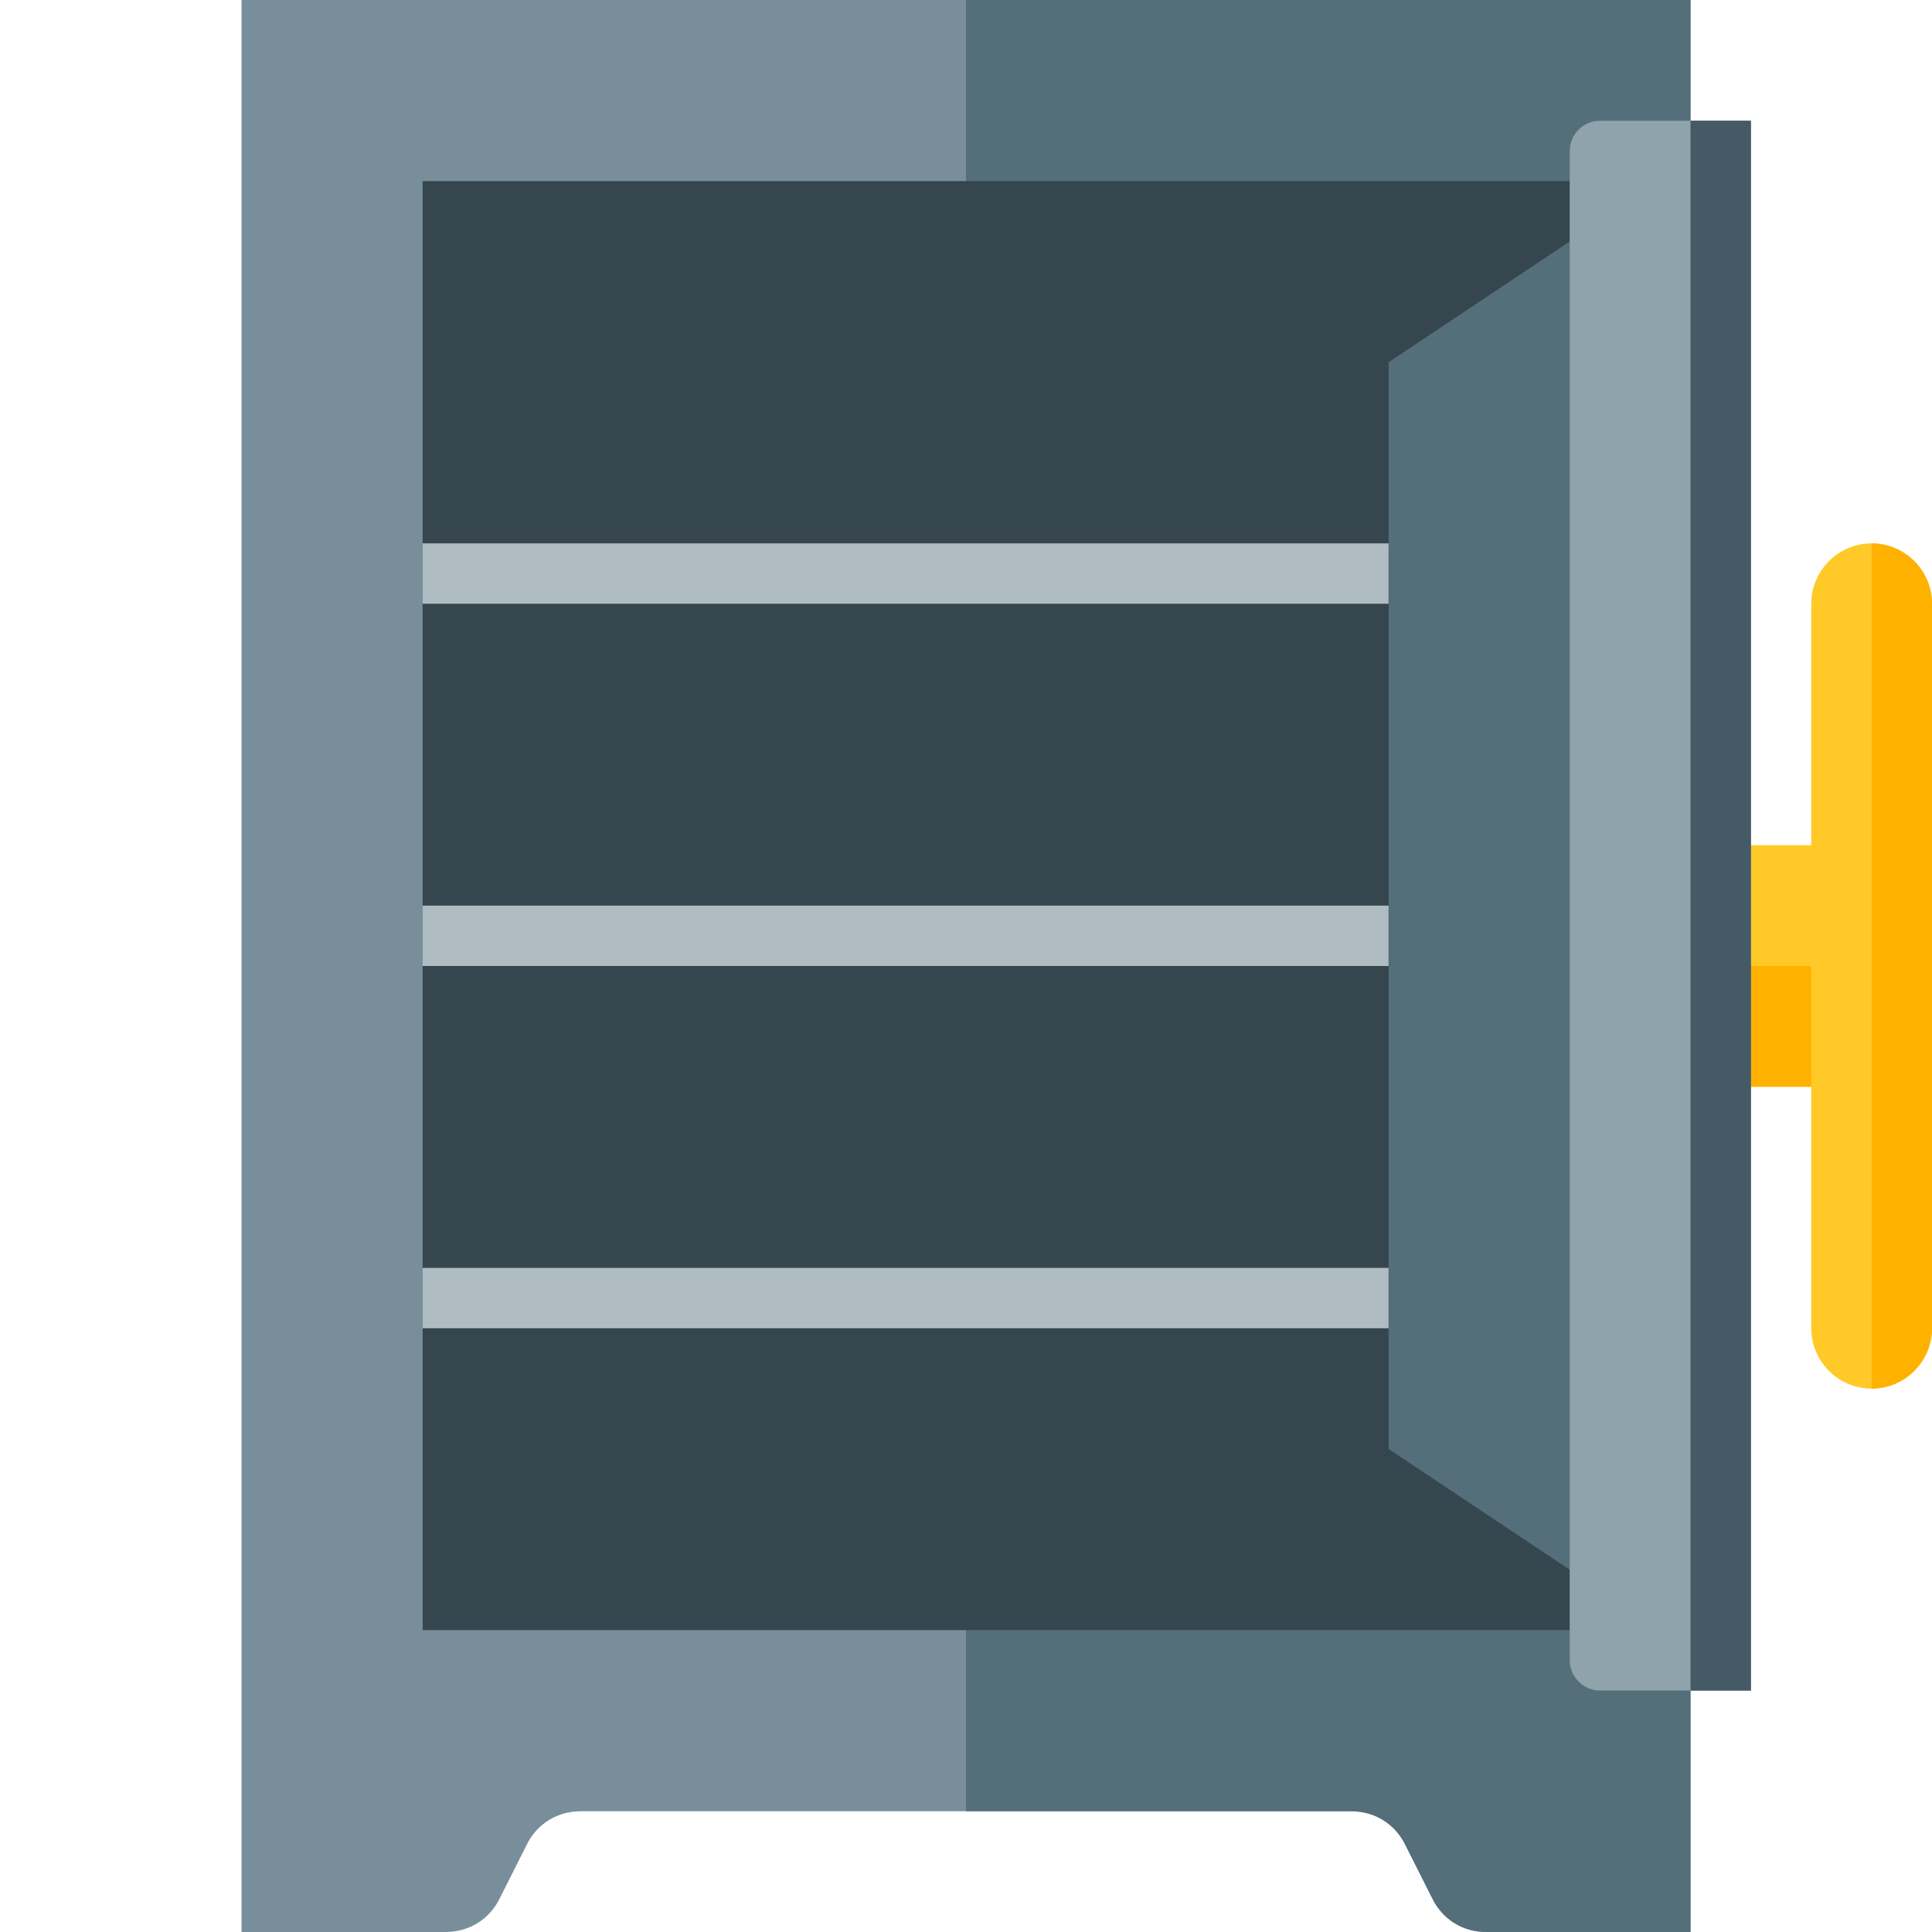 <svg version="1.1" xmlns="http://www.w3.org/2000/svg" xmlns:xlink="http://www.w3.org/1999/xlink" viewBox="0 0 512 512"><g><path d="M64,0l384,0l0,512l-54.1,0c-6.2,0 -11.55,-3.3 -14.3,-8.85l-7.2,-14.3c-2.75,-5.55 -8.1,-8.85 -14.3,-8.85l-204.2,0c-6.2,0 -11.55,3.3 -14.3,8.85l-7.2,14.3c-2.75,5.55 -8.1,8.85 -14.3,8.85l-54.1,0z" fill="#788f9b" /><path d="M256,0l192,0l0,512l-54.1,0c-6.2,0 -11.55,-3.3 -14.3,-8.85l-7.2,-14.3c-2.75,-5.55 -8.1,-8.85 -14.3,-8.85l-102.1,0z" fill="#546e7a" /><polygon points="112,48 416,48 416,432 112,432" fill="#36464e" /><path d="M448,224l32,0l0,-64c0,-8.8 7.2,-16 16,-16c8.8,0 16,7.2 16,16l0,192c0,8.8 -7.2,16 -16,16c-8.8,0 -16,-7.2 -16,-16l0,-64l-32,0z" fill="#ffc928" /><path d="M496,368l0,-224c8.8,0 16,7.2 16,16l0,192c0,8.8 -7.2,16 -16,16z M448,256l32,0l0,32l-32,0z" fill="#ffb100" /><path d="M112,336l256,0l0,16l-256,0z M112,240l256,0l0,16l-256,0z M112,144l256,0l0,16l-256,0z" fill="#afbdc3" /><polygon points="464,32 416,32 416,64 368,96 368,384 416,416 416,448 464,448" fill="#546e7a" /><path d="M464,32l-40,0c-4.4,0 -8,3.6 -8,8l0,400c0,4.4 3.6,8 8,8l40,0z" fill="#8fa3ad" /><polygon points="464,32 448,32 448,448 464,448" fill="#445a64" /></g></svg>